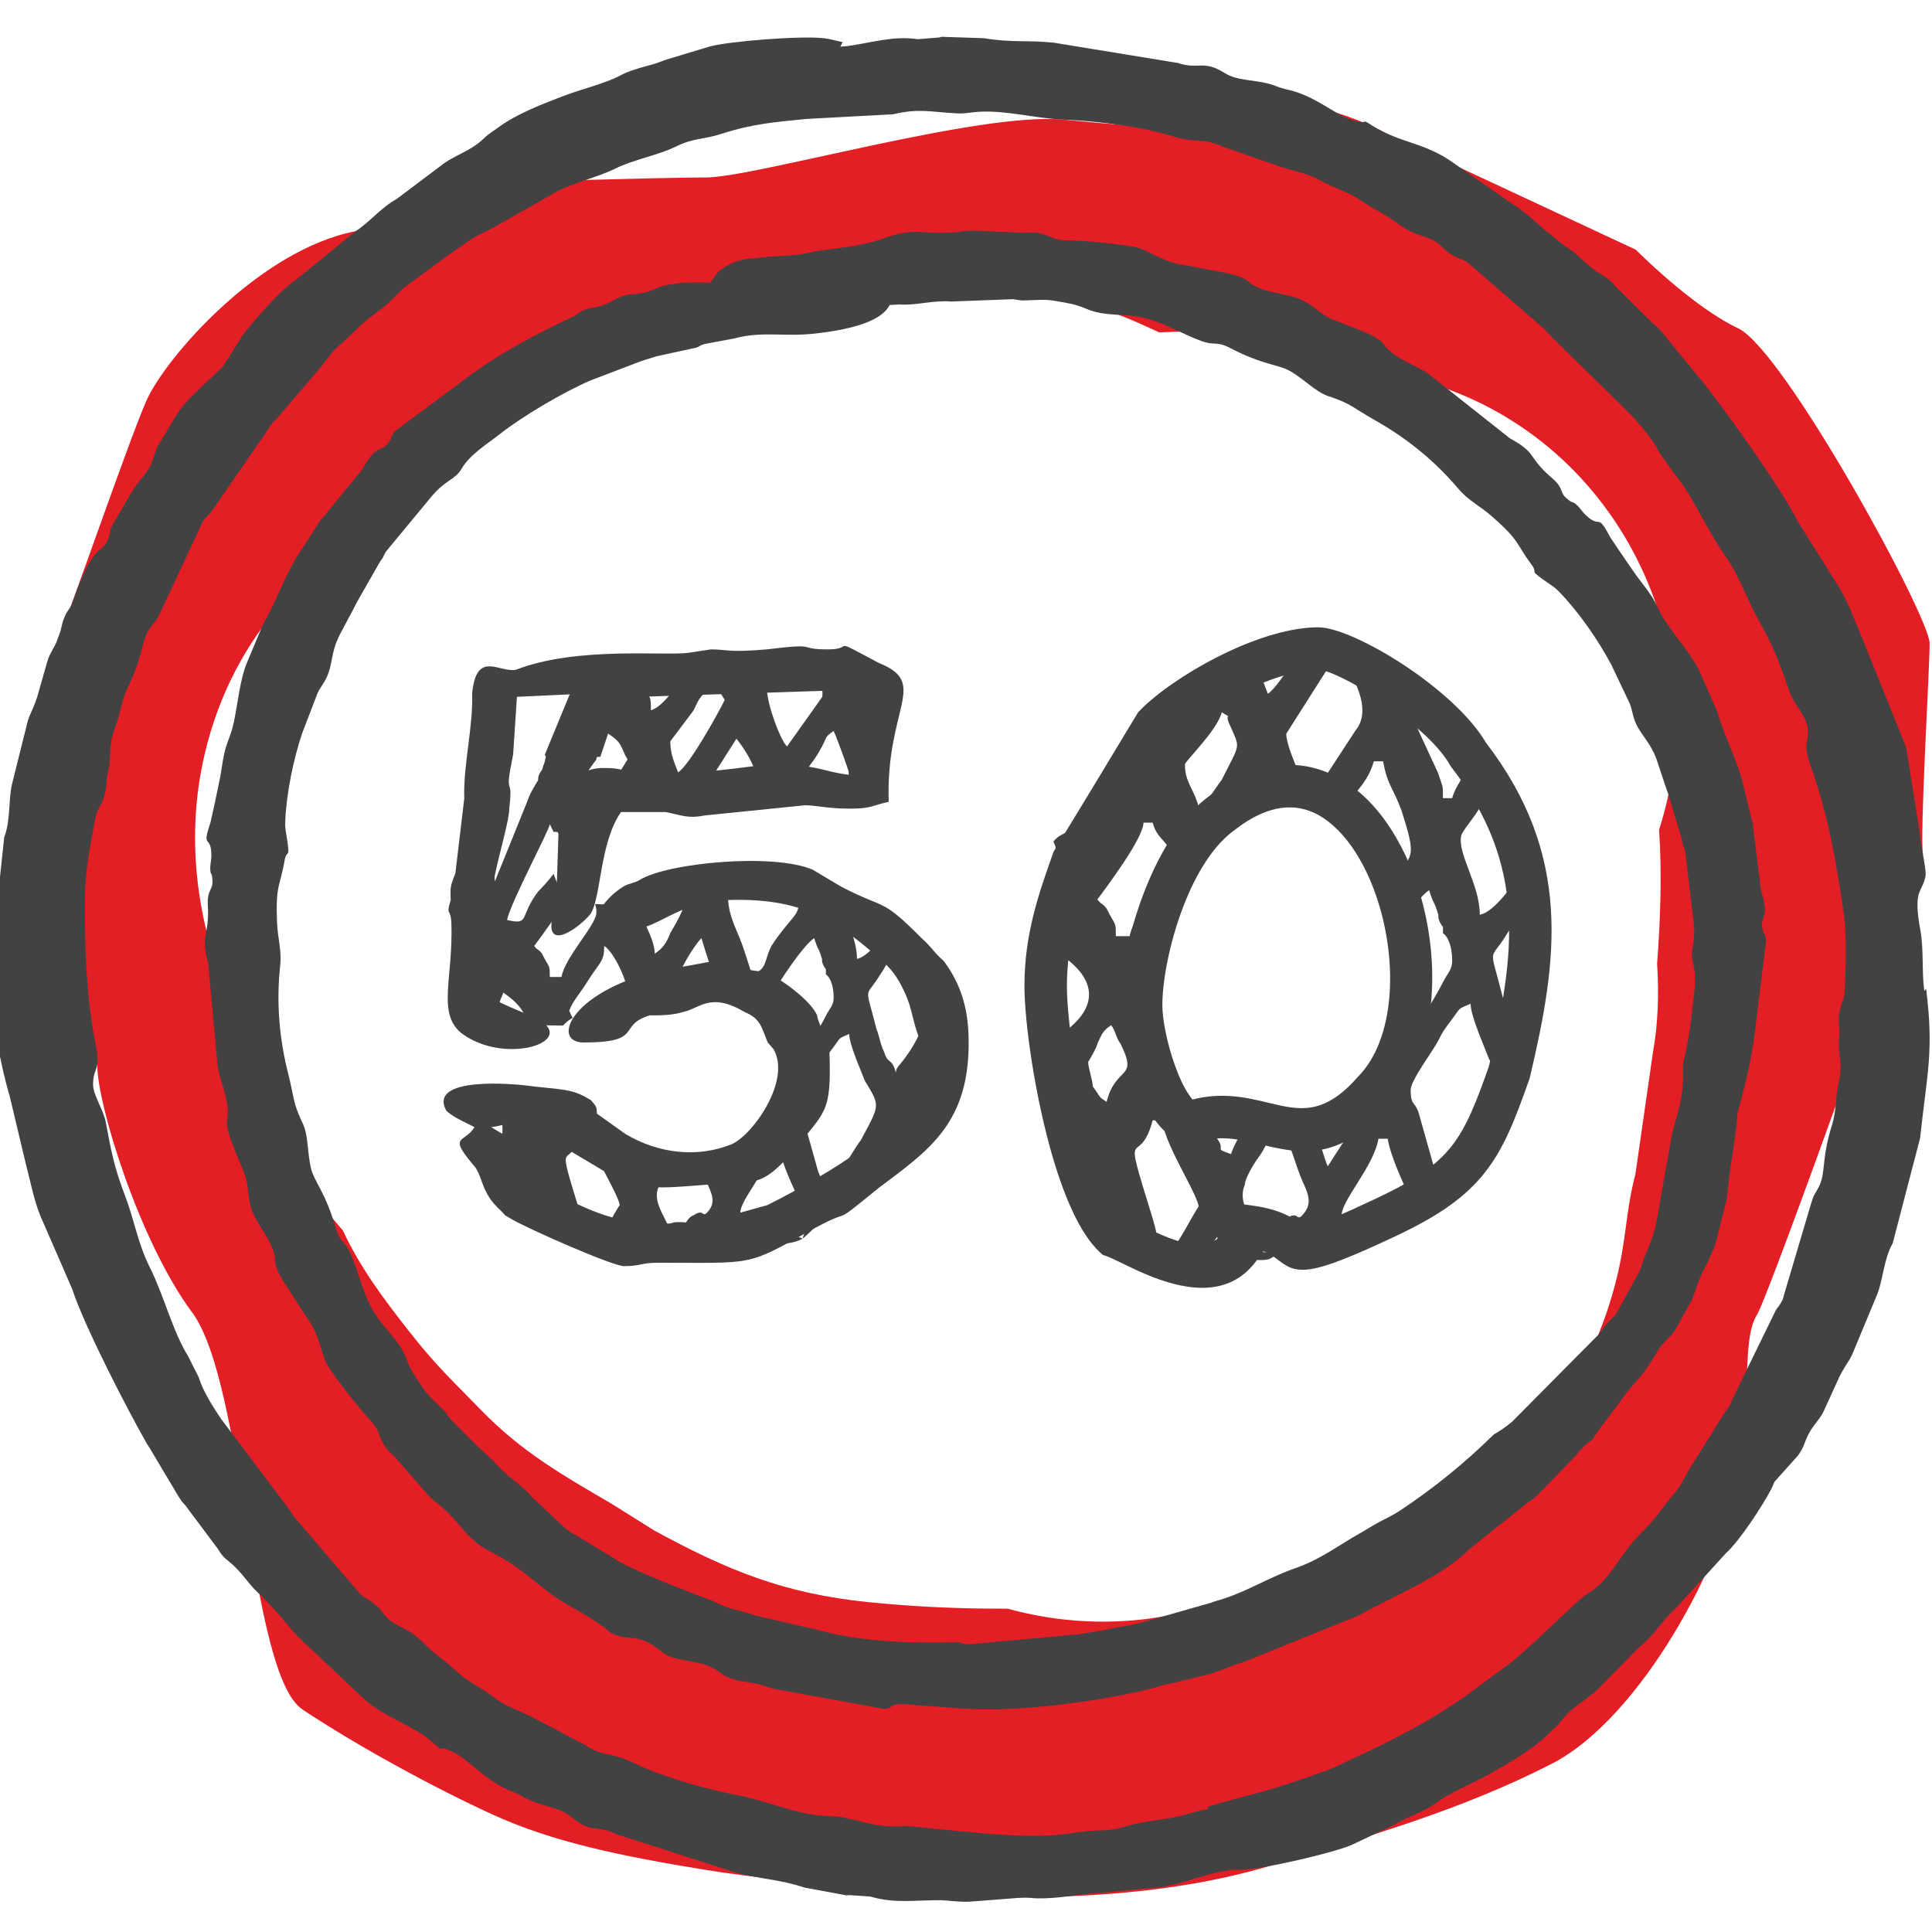 <?xml version="1.0" encoding="UTF-8"?>
<!DOCTYPE svg PUBLIC "-//W3C//DTD SVG 1.1//EN" "http://www.w3.org/Graphics/SVG/1.1/DTD/svg11.dtd">
<!-- Creator: CorelDRAW -->
<svg xmlns="http://www.w3.org/2000/svg" xml:space="preserve" width="50mm" height="50mm" version="1.1" style="shape-rendering:geometricPrecision; text-rendering:geometricPrecision; image-rendering:optimizeQuality; fill-rule:evenodd; clip-rule:evenodd"
viewBox="0 0 5000 5000"
 xmlns:xlink="http://www.w3.org/1999/xlink"
 xmlns:xodm="http://www.corel.com/coreldraw/odm/2003">
 <defs>
  <style type="text/css">
   <![CDATA[
    .fil0 {fill:#434242}
    .fil1 {fill:#E31E24}
    .fil2 {fill:#434242;fill-rule:nonzero}
   ]]>
  </style>
 </defs>
 <g id="Vrstva_x0020_1">
  <path class="fil0" d="M2455.7 2673.75c-13.71,-21.77 -23.93,-49.08 -29.04,-82.45l-14.77 -60.56c-5.83,79.23 -18.81,139.55 -73.31,212.14 -10.07,13.4 -20.13,20.1 -20.13,33.51 -10.05,-40.21 -20.12,-20.11 -30.19,-53.61 -10.06,-20.12 -10.06,-33.52 -20.13,-60.33 -30.19,-120.62 -30.19,-73.71 10.07,-140.75 20.13,-26.8 50.31,-100.52 70.44,-100.52l10.7 -2.37c-11.21,-14.95 -31.8,-27.64 -47.88,-36.79 -17.05,29.69 -61.69,94.15 -93.66,99.47 0,-53.56 -32.14,-107.14 -39.9,-147.01 -20.24,-1.6 -40.8,-1.84 -60.95,-4.32l-51.26 -7.95c8.24,47.87 -16.29,45.11 -69.26,125.79 -20.13,40.2 -10.07,60.3 -50.32,73.7 -20.13,-60.31 -20.13,-67 -40.26,-113.92 -22.13,-50.53 -25.39,-84.51 -18.51,-110.7 -29.85,1.62 -76.91,10.27 -116.51,16.91 5.96,17.38 0.57,39.52 -36.05,100.49 -10.06,26.81 -20.13,40.22 -40.25,53.61 0,-40.21 -40.25,-100.52 -50.32,-134.04l0 -0.19 -25.4 4.42c-24.77,1.26 -52.45,3.41 -78.96,1.32 2.32,5.76 3.73,12.57 3.73,21.27 0,33.5 -80.51,113.92 -90.58,167.53l-30.18 0c0,-33.5 0,-20.1 -20.13,-60.31 -10.06,-13.39 -10.06,-6.7 -20.13,-20.09 15.07,-20.08 63.99,-85.23 87.62,-130.78 -18.22,-13.35 -31.29,-34.25 -37.36,-55.87 -14.48,19.47 -30.7,36.41 -40.19,45.9 -50.3,67.02 -20.13,87.12 -80.51,73.72 10.06,-46.92 110.7,-234.58 110.7,-247.98l10.06 20.1 10.06 0c3.62,7.24 6.59,12.08 9.03,15.36 7.04,-10.26 15.39,-20.06 24.66,-29.31 -0.91,-35.27 12.26,-61.24 33.64,-78.4 -5.68,-1.03 -14,-1.47 -27.08,-1.47 20.14,-26.8 30.21,-53.61 50.34,-80.42l10.05 -13.41c0,-6.7 0,-6.7 10.06,-6.7l20.13 -60.3c40.25,26.79 30.2,33.5 50.31,67l-43.46 70.26c4.09,-0.29 8.23,-0.43 12.41,-0.43l239.98 -8.77 72.84 -114.67c0,0 46.6,55.16 54.38,108.62l117.31 -9.86c5.68,-11.68 15.15,-25.93 29.59,-45.15 40.25,-60.32 20.12,-53.61 50.31,-73.7 5.04,10.07 22.74,57.2 39.12,105.08 16.34,-2.9 49.26,-9.45 92.5,-7.51l-0.8 -3.75c-20.13,-40.22 -60.39,-174.26 -50.32,-207.78 3.36,-10.06 8.4,-19.74 14.46,-29.34 -50.44,2.16 -104.25,-12.48 -147.88,-37.59 14.76,37.56 28.43,78.55 22.73,93.74l-90.57 127.35c-20.13,-20.11 -60.38,-134.05 -50.32,-160.86l66.01 -92.81 -96.26 11.4c-4.78,7.09 -8.35,12.2 -10,14.4 -2.68,-3.57 -5.35,-7.62 -7.84,-12l-145.87 15.97c-22.63,40.82 -70.78,120.18 -107.94,130.08 0,-33.53 0,-33.53 -20.12,-53.64 12.38,-19.24 28.14,-45.23 45.21,-71.06 -49.24,4.15 -91.06,14.71 -105.6,14.71 -38.34,8.88 -72.24,7.83 -101.16,-0.23l-92.89 225.47 2.85 5.37c-10.06,40.22 0,0 -10.06,33.52 -10.06,13.4 -10.06,20.1 -10.06,26.8 -20.13,33.51 -20.13,33.51 -30.18,60.33l-172.9 426.68c9.06,57.65 19.15,98.19 20.6,152.26 12.58,-2.31 31.55,-3.72 53.69,-4.53 -1.29,-6.76 -2.04,-14.88 -2.04,-24.85 30.19,-13.41 10.07,0 30.19,-26.81 0,-13.4 10.06,-26.81 10.06,-33.51 37.54,25 60.79,53.8 62.14,84.39 36.88,0.35 71.28,1.05 93.02,1.1 6.71,-7.66 14.87,-14.38 24.8,-19.86 -3.37,-6.04 -6.42,-12.18 -8.88,-18.72 10.06,-26.8 30.2,-46.91 50.33,-80.42 30.18,-46.92 40.24,-46.92 40.24,-87.12 30.19,20.09 70.44,113.93 60.38,140.74 -1.27,3.39 -3.35,7.76 -6.03,12.81l132.84 -13.44 -6.05 -19.48c0,-40.23 50.32,-120.63 70.45,-140.75 14,46.62 28.62,92.31 46.14,137.73 36.02,0.36 68.73,4.99 79.95,9.73 18.19,7.67 32.41,18.52 43.52,31.49 1.45,-10.27 5.05,-20.71 11.53,-31.5 20.12,-33.5 80.49,-127.33 110.7,-147.45 10.06,33.51 10.06,20.12 20.12,53.61 0,6.71 0,13.41 10.06,26.81l0 13.4c10.07,6.7 20.13,26.83 20.13,60.34 0,20.1 -10.06,26.8 -20.13,46.91 -20.12,40.2 -70.46,120.63 -100.63,147.44 -2.23,-17.82 -7.42,-34.33 -13.72,-49.95 1.68,31.2 0.12,61.52 0.12,85.44 0,74.46 -41.86,145.53 -110.03,176.73l-27.32 42.45c-2.25,-4.48 -5.99,-15.29 -10.45,-29.45 -20.66,5.1 -42.23,7.61 -64.17,8.65 3.83,11.27 8.09,24.53 14.24,40.91 10.06,26.81 30.19,53.62 10.06,80.42 -20.12,26.82 -10.06,-6.7 -40.25,13.41 -20.13,6.71 -30.19,40.21 -40.26,73.71l-10.06 0c-10.06,-60.3 -60.38,-100.52 -40.25,-147.44 0,-14.41 21.43,-48.37 30.3,-60.46 -125.34,-0.54 -49.44,-4.14 -134.72,-21 -23.72,-4.69 -46.82,-14.16 -67.9,-27.1 20.05,55.98 63.31,121.99 71.7,155.48 -22.46,34.9 -39.35,73.49 -58.95,93.73l71.68 9.93 27.51 -36.64c3.4,15.84 10.24,29.39 18.2,42.97l180.55 14.19 32.69 -57.16c40.27,13.4 20.14,33.5 40.27,20.1 20.13,-46.9 0,-26.8 0,-67.02 0,-33.5 70.44,-107.23 80.51,-167.54l20.12 0c10.07,60.31 70.45,167.54 70.45,180.96 10.06,26.8 0,20.1 -10.08,53.6 -40.24,-13.39 -10.07,-13.39 -40.24,-20.1 -4,10.65 -9.59,22.37 -15.98,34.67 22.74,-2.52 43.36,-5.69 56.74,-14.71 17.79,-11.99 78.36,-81.48 127.96,-111.63 6.98,-4.25 13.29,-8.49 19.04,-12.72 32.4,-55.97 67.47,-115.5 73.89,-136.88 40.25,0 10.07,-6.7 40.25,20.11l0.14 0.15c10.99,-15.88 20.29,-36.72 26.42,-55.54 -1.71,0.37 -3.81,0.9 -6.44,1.78l-20.12 -40.23c10.06,-13.41 10.06,-26.81 20.12,-40.21 20.14,-40.21 0,-13.39 30.19,-26.8 -7.45,24.83 -9.37,27.58 -9.87,43.71 12.09,-51.02 37.73,-136.05 76.68,-173.16zm-937.55 532.36c-5.22,-20.92 -6.93,-34.84 -14.82,-61.11 -68.48,-221.49 -32.37,-107.41 -2.56,-205.49 -26.21,-22.92 -47.87,-51.87 -60.53,-84.4l-23.6 0.09c-5.19,8.62 -10.12,19.8 -13.95,35.11 -20.13,-13.4 -10.06,-6.7 -30.19,-33.51l-0.1 -2.48c-29.32,-0.79 -57.59,-1.55 -90.46,0.27 13.94,21.07 21.36,49.95 17.59,86.81l12.59 29.35c28.91,44.89 30.14,52.97 -22.73,135.81 10.31,7.68 21.75,13.34 32.37,13.88 25.56,1.3 48.4,15.97 65.42,26.59 4.49,-3.74 9.55,-6.75 15.51,-8.74 1.03,6.87 2.59,13.23 4.56,19.28 0.73,0.19 1.44,0.33 2.1,0.39 43.79,4.45 69.89,34.96 108.8,48.15zm548.7 -342.6c0,-20.11 50.34,-87.12 60.4,-107.23 10.06,-20.1 10.06,-20.1 30.19,-46.92 20.12,-26.8 10.06,-20.1 40.25,-33.5 0,26.8 30.18,93.83 40.25,120.64 40.26,67.01 40.26,60.3 -10.07,154.14 -30.18,40.22 -70.43,120.63 -90.56,140.74 -10.06,-40.21 -10.06,-33.51 -20.12,-60.32l-30.19 -107.22c-10.08,-40.23 -20.15,-20.12 -20.15,-60.33zm-271.69 -1025.39c10.07,-20.11 10.07,-26.82 30.19,-46.93 10.06,-20.11 10.06,-20.11 30.19,-26.81 10.07,40.21 0,13.4 20.11,46.92 -20.11,40.22 -90.56,167.55 -120.75,187.66 -10.06,-26.82 -20.12,-46.92 -20.12,-80.43l60.38 -80.41z"/>
  <path class="fil1" d="M920.51 598.27c-249.19,47.88 -493.15,328.01 -541.95,439.54 -48.8,111.53 -199.74,554.55 -227.59,613.17 -27.85,58.62 -24.91,752.72 -72.14,983.07 -47.23,230.35 172.75,18.67 172.75,121.42 0,102.75 109.17,457.47 245.47,640.76 136.3,183.29 148.12,935.86 285.79,1027.85 137.67,91.99 341.56,203.51 494.91,273.22 153.35,69.71 328.29,106.22 549.68,142.17 221.39,35.95 705.13,74.41 820.11,71.41 114.98,-3 376.6,-4.25 637.61,-81.62 261.01,-77.37 498.53,-145.9 730.27,-264.4 231.74,-118.5 447.22,-526.41 482.81,-740.68 35.59,-214.27 8.77,-357.39 48.79,-421.45 31.45,-50.33 432.38,-1171.85 429.56,-1191.17 -8.39,-57.51 17.29,-476.71 17.29,-546.41 0,-69.7 -377.01,-759.78 -495.64,-815.54 -118.63,-55.76 -265.01,-203.46 -265.01,-203.46l-646.78 -301.82c0,0 -217.57,-118.66 -350,-59.33 -132.43,59.33 -268.47,44.84 -485.25,24.52 -216.78,-20.32 -799.27,149.74 -923.76,149.74 -124.49,0 -577.57,13.95 -577.57,13.95l-329.35 125.06zm1342.39 167.23c-275.31,-63.6 -518.6,-5.5 -749.4,150.4l-207.36 152.54c-96.23,87.48 -159.05,128.56 -243.15,241.02 -4.84,6.48 -9.58,12.96 -14.22,19.45 -253.8,110.54 -460.5,334.38 -524.94,649.33 -41.53,202.99 -13.18,411.92 67.11,601.84 20.63,48.79 11.49,117.05 108.9,319.24 58.44,121.3 104.39,189.6 187.29,284.86 46.21,98.04 103.18,174.28 174.36,264.86 66.4,84.51 112.81,127.8 185.08,201.8 105.94,108.49 209.78,166.82 337.06,241.46l110.22 69.03c189.37,102.86 335.1,162.84 552.78,184.91 120.14,12.18 240.48,17.6 360.84,16.91 131.07,36.41 271.12,43.71 404.41,19.85l269.76 -11.68c314.95,-31.94 565.76,-217.2 703.8,-467.02 91.42,-108.82 158.19,-239.38 195.34,-383.77 30.17,-117.26 24.33,-175.71 51.69,-282.06l45.4 -315.2c12.72,-71.22 16.1,-149.82 10.69,-229.33 8.7,-113.86 12.77,-231.68 5.13,-346.74 162.53,-501.01 -139.76,-1096.75 -729.39,-1186.81 -5.94,-0.91 -11.88,-1.76 -17.81,-2.55 -171.89,-81 -327.03,-108.22 -546.6,-97.62 -70.48,-32.5 -138.38,-64.54 -248.02,-86.98 -157.65,-32.27 -330.18,-36.12 -488.97,-7.74z"/>
  <path class="fil0" d="M4828.29 2619.3c-2.19,4.65 -13.2,27.77 -15.22,32.53 -16.54,39.08 -19.85,83.48 -17.31,123.3 5.13,80.62 37.45,24.81 4.81,190.67 -10.51,53.38 -18.48,111.64 -42.38,162.14 -13.63,28.81 -9.9,45.32 -21.51,76.64 -2.98,8.02 -5.34,14.99 -8.41,24.32l-103.05 273.39 -380.41 528.83c-55.39,66.68 -122.95,117.37 -186.85,173.82 -92.52,81.68 -229.22,187.94 -340.13,242.09 -21.75,10.63 -30.02,7.95 -51.95,21.92l-177.39 93.34c-31.76,15.14 -64.78,21.2 -96.54,34.81l-148.15 57.03c-48.55,19.25 -117.6,23.57 -166.05,39.27 -49.29,15.98 -116.69,18.06 -163.97,33.18 -49.71,15.93 -70.6,6.55 -124.28,15.41 -81.89,13.55 -142.27,8.98 -219.98,5.13l-225.07 -21.52c-68.82,5.82 -95.2,-8.44 -161.69,-21.93 -24.71,-5.01 -34.04,-2.34 -59.15,-4.71 -70.4,-6.66 -142.15,-38.94 -211.35,-52.33 -76.14,-14.72 -169.15,-39.96 -241.5,-70.21l-55.33 -24.69c-43.1,-15.36 -59.93,-8.85 -100.65,-35.26l-130.85 -69.21c-39.74,-21.53 -70.56,-27.66 -105.45,-54.59 -36.28,-28.01 -65.65,-37.93 -98.96,-69.23 -8.46,-7.38 -17.01,-15.35 -25.87,-22.18 -75.83,-57.69 -57.01,-61.24 -122.27,-94 -43.94,-22.06 -34.1,-36.42 -67.69,-60.52 -23.1,-16.58 -21.68,-9.16 -40.41,-31.69l-162.63 -190.17c-5.46,-7.93 -10.44,-16.27 -16.18,-23.95l-172.29 -228.74c-21.31,-31.98 -47.33,-72.32 -57.69,-107.26l-28.05 -55.84c-38.9,-61.69 -62.49,-157.13 -99.17,-230.15 -30.88,-61.49 -38.67,-118.91 -63.77,-184.8 -28.43,-74.6 -36.05,-116.32 -50.11,-191.51 -5.65,-30.22 -32.76,-69.36 -32.58,-96.05 0.32,-46.94 20.85,-32.53 6.72,-103.25 -25.08,-125.48 -28.56,-254.21 -27.67,-383.15 0.45,-64.58 13,-128.22 24.1,-188.45 5.47,-29.73 6.94,-30.44 16.64,-48.94 12.76,-24.35 13.5,-40.16 16.12,-70.4l5.81 -28.71c5.38,-36.41 -2.64,-52.8 15.46,-100.49 14.86,-39.13 15.65,-68.74 33.44,-105.67 42.46,-88.18 33.01,-119.82 58.38,-154.39 16.89,-23.06 11.69,-10.81 25.86,-39.67l104.29 -223.04c6.68,-14.08 0.22,-5.01 12.4,-20.44 7.46,-9.45 6.76,-5.03 15.7,-17.11l140.32 -203.68c15.47,-23.67 8.25,-16.37 28.75,-36.79l98.22 -114.82c21.38,-22.96 36.84,-50.56 60.04,-71.06 63.77,-56.27 39.94,-43.75 109.3,-95.64 52.44,-39.23 91.13,-104.4 151.13,-127.6 30.68,-11.86 194.15,-137.6 249.27,-160.82l112.48 -59.8c16.31,-8.25 2.69,-1.75 22.6,-10.24l45.39 -20.24c64.33,-28.75 137.64,-52.75 206.32,-72.79 21.27,-6.21 35.73,-10.25 56.75,-17.15 52.97,-17.41 112.31,-24.37 163.37,-33.76 46.36,-8.53 140.12,-16.16 201.42,-25.38 -35.99,-47.53 -40.4,-111.7 -12.76,-164.2 -15.53,-2.94 -32.46,-8.24 -49.05,-10.06 -61.16,-6.73 -243.77,7.85 -294.42,21.36l-100.87 30.48c-22.1,5.87 -28.07,10.71 -49.29,16.41 -99.6,26.7 -56.24,23.37 -137.76,51.03 -34.22,11.62 -61.98,19.16 -92.39,30.75 -54.49,20.78 -120.83,46.51 -166.11,80.05 -15.5,11.47 -25.62,16.56 -37.41,28.17 -36.65,36.07 -76.94,42.94 -114.97,73.7l-112.3 84.47c-39.77,21.78 -67.59,57.99 -105.58,83.01l-153.73 125.01c-38.95,25.41 -111.6,107.17 -140.31,146.53l-47.31 75.54c-12.85,17.51 -98.71,86.11 -123.62,130.43l-36.64 61.63c-27.53,35.85 -11.7,54.15 -53.65,101.9 -9.01,11.01 -16.31,21.39 -23.87,33.48l-45.48 77.35c-18.4,31.69 -5.71,22.38 -17.52,47.93 -9.85,21.28 -18.14,19.85 -30.63,34.92 -39.62,47.87 -53.82,119.82 -79.4,174.37 -34.71,74.02 -35.38,116.17 -59.23,194.4 -10.08,33.07 -15.66,61.57 -23.59,99.08 -19.39,91.69 -40.86,-4.59 -42.18,186.81 -0.31,44.77 -14.66,105.27 -13.17,151.57 3.57,110.55 -17.23,96.05 -33.46,137.69 -6.74,17.28 1.06,81.73 -2.5,116.01l2 222.85 70.76 297.27c13.47,50.72 21.91,101.88 44.49,149.76l75.45 173.53c30.65,94.53 143.01,312.36 193.52,400.66 1.21,2.09 5.17,7.57 6.36,9.68l74.89 125.75c9.17,13.62 5.84,10.49 17.36,22.76l85.82 114.71c12.58,23.02 23.97,26.53 43.07,45.08 27.35,26.55 39.98,51.53 69.06,75.26l46.41 49.79c29.33,36.26 41.8,51.5 77.02,83.32l127.83 120.61c66.04,65.64 130.95,72.48 193.63,127.16 32.09,27.97 5.25,3.56 43.49,19.9 17.06,7.27 34.92,20.26 48.64,31.5 31.59,25.86 61.34,51.82 99.17,69.01 9.31,4.23 16.87,6.53 28.07,11.91 15.83,7.64 8.59,5.41 26.27,13.75 40,18.86 82.7,20.35 113.37,46.59 50.43,43.18 64.39,17.37 116.18,43.74l308.49 99.27c64.36,17.07 107.79,15.78 177.61,38.6l108.6 19.99c1.17,-0.07 3.53,-0.8 4.66,-0.95l56.37 3.87c61.11,18.75 117.51,8.83 182.86,9.49 13.74,0.14 44.48,5.07 74.23,3.73l137.64 -10.63c12.77,-0.22 25.98,1.8 35.93,2.03 59.43,1.41 116.78,-12.68 157.87,-13.22l158.03 -15.43c50.25,-5.39 103.03,-27.81 143.16,-36.64 38.12,-8.4 64.49,-11.21 102.51,-20.71 86.74,-21.65 188.29,-58.44 268.8,-92.4 111.84,-47.2 118.4,-74.54 157.65,-88.45 26.89,-9.54 42.6,-11.57 63.11,-30.86l79.77 -47.76c58.75,-25.01 30.96,-19.11 74.64,-48.39 26.11,-17.5 47.75,-29.88 74.13,-48.9 40.2,-28.99 106.66,-83.87 153.32,-84.59 -16.08,-35.09 -1.59,-19.18 25.36,-48.09l511.35 -570.53c18.67,-26.37 14.6,-32.8 29.89,-60.17 12.4,-22.16 27.09,-34.44 36.25,-53.83l41.04 -89.94c8.82,-16.41 4.68,-9.93 14.69,-26.24 10.58,-17.25 11.09,-16.03 18.18,-30.96 4.82,-10.1 6.86,-17.28 12.1,-28.83l52.84 -127.21c15.13,-37.76 17.37,-93.31 40.16,-132.2l70.85 -272.15c18.02,-169.02 36.11,-222.42 15.57,-386.58 -35.63,46.88 -98.21,72.03 -156.45,60.47z"/>
  <path class="fil0" d="M3866.11 3712.18c-74.81,73.83 -157.16,140.34 -242.58,196.99 -24.74,16.4 -45.93,24.22 -69.77,38.71l-31.77 18.82c-58.07,32.28 -102.87,68.5 -169.01,91.43 -63.13,21.85 -119.89,57 -182.66,78.17 -14.42,4.9 -23.22,6.31 -38.6,12.25l-163.91 46.79c-12.03,2.78 -28.52,7.98 -40.55,10.34 -18.55,3.61 -30.75,4.67 -43.5,7.49 -32.62,7.12 -58.33,10.8 -92.78,16.45l-281.02 25.56c-30.78,-0.3 -11.95,-5.17 -36.19,-4.77 -121.82,1.77 -238.82,0.36 -360.38,-32.9l-158.67 -36.48c-38.63,-13.97 -67.22,-15.79 -101.14,-33.54l-19.18 -8.32c-51.28,-18.63 -207.74,-79.2 -244.34,-105.7l-98.79 -59.74c-22.32,-12.3 -12.34,-6.53 -31.45,-21.43l-82.07 -77.02c-28.73,-34.59 -69.23,-55.52 -97.79,-91.58l-51.05 -47.42 -64.15 -64.69c-12.66,-17.82 -7.99,-13.6 -23.84,-29.29 -21.83,-21.62 -32.72,-29.41 -50.28,-55.92 -16.67,-25.18 -27.51,-39.66 -38.2,-68.32 -19.38,-52.04 -57.98,-76.39 -86.82,-125.96 -27.02,-46.43 -37.72,-100.88 -58.37,-147.52 -16.19,-36.55 -26.73,-26.31 -38.74,-67.82 -26.26,-90.73 -55.04,-119.03 -62.98,-150.52 -10.64,-42.05 -6.86,-84.69 -21.1,-116.77l-4.85 -10.36c-22.27,-48.75 -18.41,-59.83 -33.5,-119.37 -23.12,-91.23 -31.29,-184 -21.05,-279.42 4.55,-41.86 -6.16,-68.19 -8.05,-113.67 -4.11,-98.78 7.8,-90.35 19.92,-161.66 2.85,-16.93 9.74,-13.94 9.41,-22.4 -1.35,-32.2 -9.12,-50.16 -8.16,-75.1 2.78,-73.34 20.7,-160.83 43.95,-230.07l39.59 -103.3c5.42,-11.5 10.08,-17.29 16.05,-26.97 27.19,-43.86 14,-75.91 45.88,-132.62l32.29 -60.79c6.06,-11.63 3.87,-8.87 9.79,-18.84l57.3 -100.34c13.75,-18.85 5.43,-9.44 15.88,-27.13l117.14 -141.56c36.37,-44.12 61.45,-43.56 78.52,-72.72 21.83,-37.2 65.75,-63.57 98.16,-89.11 59.41,-46.83 165.13,-109.19 236.19,-139.73l131.29 -50.1c10.94,-3.64 29.83,-9.49 38.04,-11.95l91.99 -20.02c24.43,-3.93 13.86,-7.03 35.99,-12.54l73.79 -13.76c72.47,-19.59 128.27,-3.86 207.18,-12.47 381.2,-41.63 100.19,-217.51 99.52,-217.31 -9.79,2.94 -0.53,3.25 -15.04,2.79l-38.55 4.52c-38.95,-0.38 -16.46,-9.85 -51.73,-0.57 -38.41,10.12 -103.12,8.82 -141.68,14.98 -4.84,0.74 -9.52,0.55 -14.31,0.96 -33.82,2.72 -64.95,14.53 -89.01,37.49l-17.94 25.12c-34.09,-0.35 -60.32,-1.74 -92.12,2.94 -46.47,6.87 -34.61,8.33 -67.68,19.69 -29.69,10.22 -49.04,4.76 -68.39,12.27 -21.38,8.27 -35.87,20.69 -59.52,26.67 -19.9,5 -24.36,2.72 -40.78,10.14 -17.31,7.79 -9.86,8.08 -27.04,16.28 -100.22,47.81 -190.12,93.96 -279.32,161.71l-182.26 135.23c-12.61,18.25 -4.72,13.82 -15.08,27.93 -17.43,23.74 -27.18,10.88 -48.24,38.29 -16.38,21.29 -15.61,29.24 -35.6,50.51l-87.15 106.86c-2.25,2.45 -4.87,4.88 -6.87,7.55 -5.62,7.35 -1.52,0.18 -8.22,13.28l-50.73 78.36c-35,56.48 -55.21,119.15 -88.59,176.25l-40.13 95.7c-22.23,50.13 -25.24,121.31 -39.59,174.1 -6.78,24.94 -14.35,36.32 -20.73,64.91 -5.88,26.53 -7.58,49.06 -14.18,78.9l-12.32 58.42c-2.84,11.89 -5.79,25.28 -6.7,29.9 -2.78,14.25 -2.12,9.01 -7.63,27.24 -14.16,46.57 5.57,20.65 7.35,63.41 0.75,18.14 -3.01,28.37 -2.87,37.84 0.41,24.18 4.64,5.27 5.93,35.93 0.65,15.59 -8.76,21.74 -11.26,38.68 -2.3,15.99 -0.2,26.32 -0.25,42.22 -0.23,64.53 -19.37,57.69 0.24,129.93l23.31 253.61c1.74,35.57 16.73,62.89 23.7,99.38 15.78,82.77 -27.05,18.75 44.21,184.73 14.93,34.81 8.53,50.05 17.89,88.65 10.17,41.98 46.48,78.15 58.96,117.19 8.59,26.86 2.61,23.92 7.23,40.45 2.86,10.35 14.74,32.02 19.25,39.37l59.7 92.46c29.24,38.72 32.65,69.2 48.18,111.91 8.83,24.25 71.98,102.1 89.19,123.51l35.31 40.53c16.92,22.55 10.15,17.29 20.6,40.32 9.94,21.82 16.14,27.39 32.86,43.08l74.45 84.86c22.19,28.84 36.84,33.94 62.3,58.92 52.5,51.39 52.9,73.88 124.42,110.29 56.98,28.99 90.26,61.03 141.52,100.39 43.56,33.46 95.96,54.2 143.24,90.9 15.92,12.37 14.27,14.87 38.97,21.4 21.02,5.59 31.54,2.71 51.85,8.11 37.65,10.02 53.03,34.56 76.84,43.95 41.07,16.17 86.54,10.26 126.54,38.89l8.68 6.49c27.93,18.7 56,18.5 87.55,25.14 23.11,4.87 25.5,7.23 46.65,13.57l285.63 51.86c23,0.23 15.32,-14.04 49.31,-12.17l166.14 12.12c131.33,8.88 358.37,-21.2 482.54,-54.08 21.57,-5.71 17.4,-7.02 46.39,-11.76l93.35 -23.01c32.9,-8.41 58.13,-22.71 92.12,-31.83l298.9 -120.96c95.74,-54.37 210.06,-95.81 288.76,-173.83l148.58 -118.26c18.33,-12.61 16.47,-10.63 31.57,-26.12l92.18 -94.9c3.2,-4.09 9.56,-12.49 12.92,-15.79 45.07,-44.1 16.2,-5.04 45.07,-48.46l55.6 -73.7c34.02,-51.85 53.55,-54.97 97.81,-131.92 16.38,-28.45 39.07,-37.87 53.59,-68.51l27.81 -50.94c2.49,-3.67 3.61,-4.72 5.51,-8.85 13.54,-29.47 18.1,-57.74 42.39,-100.59l19.91 -44.5c9.43,-38.4 14.8,-58.83 24.3,-96.83 6.99,-27.9 6.52,-23.64 9.6,-54.48 8.7,-87.76 29.89,-161.35 25.57,-265.5 -3.93,-94.28 -8.82,-211.14 -25.72,-300.79 -8.8,-40.52 -35.81,-79.91 -70.92,-102.11 5.85,31.84 10.61,63.19 15.66,85.4 21.74,95.44 16.81,68.48 16.81,170.05l-72.49 410.74c-26.26,71.76 -9.38,81.81 -55.88,144 -15,20.06 -31.22,35.53 -48.03,46.96 -0.8,1.93 -1.84,4.11 -2.51,6.04 -19.33,114.7 -78.52,122.97 -114.46,182.72l-227.59 229.41c-16.1,13.3 -31.51,23.69 -46.41,32.08z"/>
  <path class="fil0" d="M169.07 2747.95c1.47,-4.92 8.92,-29.42 10.21,-34.43 10.55,-41.1 7.22,-85.5 -1.22,-124.5 -17.06,-78.96 -40.72,-18.97 -33.11,-187.84 2.46,-54.35 1.68,-113.14 17.8,-166.64 9.19,-30.51 3.05,-46.28 9.87,-78.98 1.76,-8.38 3.06,-15.62 4.7,-25.3l61.25 -285.68 297.54 -579.52c44.86,-74.17 104.13,-134.35 158.92,-199.67 79.35,-94.53 198.73,-219.94 300.35,-289.98 19.93,-13.75 28.5,-12.33 48.11,-29.4l161.54 -118.68c29.16,-19.7 60.91,-30.6 90.29,-48.78l138.02 -78.43c45.15,-26.26 112.79,-40.8 158.37,-63.53 46.36,-23.13 112.7,-35.21 157.21,-57.19 46.79,-23.15 68.84,-16.98 120.6,-33.72 78.97,-25.58 139.36,-30.04 216.78,-37.79l225.76 -12.19c67.19,-15.99 95.4,-5.81 163.16,-2.36 25.18,1.28 34.01,-2.75 59.19,-4.14 70.61,-3.88 146.36,17.37 216.78,20.32 77.48,3.24 173.21,14.36 249.26,33.52l58.38 16.19c44.91,8.78 60.58,-0.16 104.78,19.9l139.68 48.98c42.5,15.38 73.89,16.86 112.4,38.3 40.04,22.3 70.56,27.74 108.16,53.74 9.46,6.04 19.1,12.65 28.88,18.09 83.56,45.77 65.48,52.08 134.89,74.77 46.73,15.28 39.13,30.95 75.93,49.78 25.31,12.96 22.8,5.84 44.68,25.33l189.1 163.87c6.58,7.03 12.74,14.54 19.56,21.28l204.39 200.57c25.83,28.46 57.56,64.48 73,97.49l36.04 51.05c47.64,55.22 85.16,146.09 132.29,212.84 39.68,56.22 55.93,111.84 90.55,173.27 39.2,69.54 52.94,109.66 78.03,181.92 10.08,29.05 42.71,63.72 46.5,90.14 6.66,46.47 -15.78,35.27 8.71,103.1 43.46,120.36 66.05,247.14 84.34,374.78 9.16,63.93 6.21,128.72 4.19,189.94 -0.99,30.21 -2.33,31.13 -9.17,50.87 -9,25.97 -7.38,41.72 -5.48,72.01l-1.47 29.26c0.09,36.8 10.46,51.82 -0.35,101.67 -8.87,40.9 -5.25,70.3 -17.35,109.46 -28.88,93.52 -14.83,123.4 -34.77,161.36 -13.28,25.32 -9.95,12.43 -19.68,43.07l-69.96 236.07c-4.51,14.92 0.53,4.99 -9.22,22.06 -5.97,10.45 -5.94,5.98 -12.98,19.25l-108.47 222.29c-11.78,25.7 -5.73,17.41 -22.96,40.65l-80.05 128.15c-17.73,25.89 -28.92,55.48 -48.81,79.2 -54.69,65.13 -32.99,49.2 -93.86,110.83 -46.02,46.59 -74.59,116.79 -130.47,148.66 -28.58,16.29 -171.53,164.94 -222.59,196.1l-102.33 75.86c-14.91,10.58 -2.4,2.13 -20.83,13.49l-41.88 26.76c-59.33,38 -128.26,72.63 -193.2,102.66 -20.11,9.31 -33.8,15.45 -53.57,25.4 -49.79,25.1 -107.43,40.8 -156.53,57.68 -44.57,15.33 -136.16,36.82 -195.4,55.05 42.65,41.65 56.56,104.45 37.03,160.48 15.8,0.6 33.33,3.32 50,2.65 61.48,-2.44 239.89,-44.01 287.97,-64.9l95.22 -45.14c20.98,-9.09 26.16,-14.77 46.3,-23.56 94.52,-41.21 52.14,-31.47 128.64,-70.95 32.11,-16.58 58.44,-28.16 86.79,-44.15 50.79,-28.65 112.57,-63.96 152.36,-103.86 13.62,-13.65 22.87,-20.18 32.8,-33.42 30.88,-41.12 69.7,-53.9 102.73,-89.98l98.49 -100.23c36.09,-27.45 58.22,-67.39 92.07,-97.79l133.43 -146.48c34.73,-30.92 94.42,-122.57 116.96,-165.76l35.55 -81.74c10.1,-19.22 84.8,-99.83 102.85,-147.36l27.06 -66.4c21.9,-39.54 3.52,-55.28 37.9,-108.74 7.28,-12.23 12.95,-23.58 18.63,-36.66l33.47 -83.25c13.48,-34.07 2.32,-22.98 10.2,-50 6.57,-22.51 14.98,-22.33 25.09,-39.09 32.06,-53.23 35.41,-126.49 52.59,-184.24 23.32,-78.36 17.71,-120.14 29.66,-201.05 5.05,-34.2 6.33,-63.21 8.6,-101.48 5.54,-93.56 41.08,-1.54 13.93,-191.01 -6.35,-44.32 -1.16,-106.28 -9.52,-151.84 -19.97,-108.79 2.76,-97.54 12.61,-141.14 4.1,-18.09 -13.2,-80.66 -14.78,-115.09l-35.12 -220.07 -114.18 -283.44c-20.86,-48.16 -36.81,-97.49 -66.26,-141.48l-100.42 -160.38c-44.37,-88.92 -187.87,-287.62 -250.95,-367.43 -1.51,-1.89 -6.24,-6.72 -7.73,-8.63l-92.76 -113.21c-11.09,-12.11 -7.33,-9.51 -20.55,-19.93l-101.92 -100.67c-15.86,-20.89 -27.65,-22.67 -49.3,-38.17 -30.99,-22.19 -47.19,-45.01 -79.48,-64.16l-53.3 -42.33c-34.39,-31.5 -48.99,-44.71 -88.55,-70.94l-144.35 -100.26c-75.06,-55.09 -140.27,-52.2 -210.38,-96.95 -35.9,-22.89 -5.73,-2.74 -45.97,-13.21 -17.95,-4.65 -37.54,-14.84 -52.78,-23.92 -35.09,-20.87 -68.37,-42.12 -108.33,-53.49 -9.84,-2.8 -17.66,-3.95 -29.53,-7.61 -16.79,-5.2 -9.3,-4.07 -28.02,-9.69 -42.36,-12.7 -84.81,-7.82 -119.04,-29.21 -56.29,-35.2 -66.26,-7.6 -121.4,-25.98l-319.82 -52.29c-66.18,-7.31 -108.94,0.43 -181.37,-11.76l-110.37 -3.61c-1.14,0.24 -3.37,1.31 -4.47,1.63l-56.31 4.56c-63.22,-9.46 -117.52,8.74 -182.24,17.8 -13.61,1.91 -44.74,1.6 -73.96,7.35l-134.53 30.98c-12.6,2.12 -25.96,2.09 -35.83,3.34 -25.9,3.27 -50.96,9.44 -74.36,15.88 -29.86,8.24 -57.04,16.95 -79.79,20.67l-153.98 38.76c-48.89,12.8 -97.75,42.82 -136.12,57.52 -36.45,13.98 -62.1,20.68 -98.29,35.72 -82.55,34.31 -177.5,85.8 -252.07,131.35 -103.58,63.31 -106,91.32 -142.74,110.91 -25.18,13.43 -40.41,17.78 -57.82,39.9l-71.78 59.1c-54.38,33.46 -27.78,23.5 -66.62,58.95 -23.21,21.18 -42.77,36.65 -66.03,59.38 -35.44,34.64 -93,98.8 -139.04,106.45 21.12,32.31 4.43,18.73 -17.92,51.32l-420.82 640.23c-14.54,28.86 -9.56,34.61 -20.61,63.95 -8.97,23.76 -21.67,38.08 -27.85,58.62l-27.2 95.04c-6.29,17.54 -3.15,10.52 -10.63,28.14 -7.9,18.63 -8.58,17.5 -13.37,33.32 -3.27,10.7 -4.22,18.1 -7.68,30.3l-33.34 133.66c-9.34,39.59 -3.3,94.85 -20.05,136.7l-29.59 279.66c7.32,169.82 -2.63,225.32 42.09,384.6 28.26,-51.66 86.41,-85.84 145.72,-83.07z"/>
  <path class="fil0" d="M1998.24 856.14c29.22,-11.92 54.33,-20.98 68.51,-23.6l111.4 -30.31c24.3,-7.67 13.24,-4.43 37.21,-7.98l112.38 -6.28c44.8,3.05 87.81,-11.67 133.76,-7.62l160.63 -6.05c21.63,3.13 15.36,3.6 37.65,2.95 30.71,-0.89 43.86,-3.4 75.17,2.17 29.73,5.31 47.69,7.45 75.81,19.48 51.05,21.87 95.3,10.73 151.08,24.05 52.26,12.47 99.06,42.28 147.07,59.51 37.62,13.49 37.48,-1.2 75.82,18.74 83.8,43.58 124.14,42.27 152.41,58.25 37.78,21.3 66.05,53.45 99.09,65.28l10.85 3.63c50.65,17.51 56.01,27.95 109.53,58.1 81.99,46.2 154.79,104.29 216.8,177.53 27.16,32.17 53.61,42.58 87.84,72.59 74.35,65.17 60.03,67.97 103.29,125.94 10.29,13.74 3.37,16.67 9.73,22.27 24.24,21.23 42.6,28 59.99,45.9 51.18,52.6 102.15,125.93 136.24,190.53l47.47 99.93c4.58,11.85 5.56,19.22 8.45,30.22 12.99,49.94 45.3,62.5 64.36,124.71l21.73 65.31c4.24,12.41 3.75,8.92 6.88,20.08l33.11 110.71c4.16,22.95 3.09,10.44 8.69,30.21l21.67 182.46c6.85,56.76 -10.86,74.53 -1.53,107.01 11.87,41.47 0.67,91.45 -3.2,132.53 -3.42,36.31 -11.65,82.88 -22.27,129.53 0.15,7.29 0.21,14.65 0.21,22.01 0,93.58 -25.63,120.38 -34.77,192.23l-27.91 156.72c-13.93,91.15 -26.61,90.86 -49.41,163.35l-85.57 156.38 -75.55 100.22c-27.66,38.95 -52.69,62.66 -74.15,78.33l-1.68 3.03c43.23,0.93 86.4,-10.22 86.52,-10.45 4.62,-9.12 -1.99,-2.63 8.35,-12.82l23.32 -31.02c27.15,-27.94 18.49,-5.12 36.1,-37.06 19.18,-34.78 64.76,-80.73 86.9,-112.9 2.85,-4.02 6.15,-7.26 9.18,-11.02 21.36,-26.36 34.29,-57.04 34.26,-90.3l-5.81 -30.32c23.77,-24.43 42.88,-42.46 61.43,-68.71 27.08,-38.39 17.84,-30.81 32.43,-62.58 13.09,-28.55 30.39,-38.79 38.3,-57.98 8.76,-21.18 9.77,-40.24 21.75,-61.49 10.11,-17.85 14.84,-19.51 20.8,-36.51 6.3,-17.91 0.95,-12.72 6.86,-30.81 34.53,-105.53 63.14,-202.45 75.63,-313.77l27.84 -225.23c-4.51,-21.72 -6.75,-12.95 -9.82,-30.19 -5.16,-28.99 10.88,-27.18 5.56,-61.34 -4.11,-26.54 -10.4,-31.47 -12,-60.61l-17.24 -136.81c-0.22,-3.3 -0.17,-6.92 -0.73,-10.18 -1.44,-9.14 0.92,-1.23 -3.94,-15.12l-21.73 -90.78c-16.74,-64.3 -48.17,-122.17 -66.48,-185.72l-41.6 -95.07c-20.95,-50.68 -70.4,-101.97 -98.72,-148.77 -13.38,-22.12 -16.39,-35.45 -32.69,-59.79 -15.15,-22.56 -30.29,-39.33 -47.34,-64.69l-33.79 -49.23c-6.65,-10.25 -14.31,-21.63 -17.02,-25.47 -8.4,-11.85 -5.06,-7.75 -14.46,-24.32 -23.94,-42.38 -18.79,-10.21 -50.97,-38.42 -13.65,-11.97 -18.47,-21.75 -25.42,-28.18 -17.79,-16.39 -7.01,-0.28 -30.1,-20.5 -11.73,-10.28 -9.69,-21.34 -20.23,-34.83 -9.99,-12.7 -18.92,-18.31 -30.4,-29.31 -46.55,-44.69 -28.4,-53.82 -94.22,-89.46l-199.68 -158.09c-26.95,-23.27 -57.07,-31.27 -88.29,-51.4 -70.81,-45.67 5.08,-32.51 -164.24,-95.43 -35.5,-13.21 -42.11,-28.35 -76.51,-48.21 -37.41,-21.6 -88.64,-20.26 -125.52,-38.16 -25.37,-12.31 -19.11,-14.61 -34.27,-22.67 -9.46,-5.07 -33.35,-11.42 -41.78,-13.23l-108.12 -20.56c-48.2,-5.55 -72.62,-24.1 -114.25,-42.33 -23.65,-10.33 -123.57,-18.32 -150.94,-20.63l-53.71 -2.4c-27.99,-3.31 -19.51,-4.58 -43.4,-12.91 -22.86,-7.92 -30.83,-7.1 -53.85,-5.93l-112.8 -4.64c-36.18,-3.83 -49.98,3.25 -85.63,4.45 -73.42,2.56 -89.98,-12.67 -165.67,13.99 -60.3,21.25 -106.45,23.24 -170.31,33.19 -35.05,5.46 -68.82,17.25 -104.28,27.32 5.05,53.63 -7.52,106.09 -7.77,125.43l-8.29 53.92z"/>
  <g id="_2372696841584">
   <path class="fil0" d="M1557 2347.15c105.24,131.55 144.22,-8.77 317.34,-17.54 202.02,-8.77 290.62,52.62 409.49,157.86 29.71,26.31 44.98,52.62 60.52,87.71 15.54,35.08 16.36,61.39 32.17,105.24 0.82,26.31 1.09,35.08 1.64,52.62l-53.17 149.09 -70.06 70.16c-56.16,52.63 -198.2,131.56 -269.36,166.64l-157.58 43.85c-57.52,8.77 -28.89,0 -72.24,0 -28.9,0 0.27,8.77 -72.25,0 -28.9,0 -57.8,0 -86.97,-8.77 -72.79,-17.54 -204.74,-78.93 -235.55,-140.32 -0.81,-26.31 -1.09,-35.08 -30.8,-61.4l-58.89 -35.08c57.52,-8.77 42.8,-17.54 115.05,-17.54 28.9,0 14.72,8.77 44.44,35.08 14.99,17.54 15.26,26.32 29.99,35.09 44.16,26.31 73.6,43.85 103.05,61.39 88.33,52.62 145.85,43.85 261.18,35.08 129.77,-8.77 144.76,8.77 228.46,-87.7 83.42,-105.25 98.14,-96.48 93.24,-254.34 -0.82,-26.31 -31.36,-78.93 -31.9,-96.47 -15.54,-35.08 -74.7,-78.94 -104.15,-96.48l-29.17 -8.77c0,0 -14.45,0 -14.72,-8.77 -14.45,0 -101.69,-17.54 -116.41,-26.31 -14.45,0 -86.15,17.54 -115.05,17.54 -258.45,52.63 -311.88,192.95 -225.19,192.95 158.94,0 85.33,-43.85 171.21,-70.16 28.9,0 57.8,0 86.42,-8.77 43.08,-8.77 70.61,-52.62 158.95,0 43.89,17.54 44.71,43.85 60.25,78.93l14.99 17.54c45.8,78.93 -50.98,219.25 -107.96,245.56 -85.61,35.09 -187.02,26.32 -275.35,-26.31l-73.89 -52.62c-0.54,-17.54 -0.54,-17.54 -15.54,-35.08 -44.16,-26.31 -58.61,-26.31 -145.58,-35.08 -58.07,-8.77 -275.35,-26.31 -229.28,61.39 15,17.54 58.89,35.08 73.61,43.85 -27.53,43.86 -71.7,17.54 3.27,105.25 15.27,26.31 15.82,43.85 31.08,70.16 15.27,26.31 29.99,35.08 44.99,52.62l14.72 8.77c44.16,26.31 263.9,122.78 292.8,122.78 43.35,0 43.07,-8.77 86.42,-8.77l14.45 0c231.19,0 217.01,8.77 373.23,-78.93 142.04,-78.93 43.35,0 184.29,-114.01 127.05,-96.47 240.46,-166.64 233.37,-394.66 -2.18,-70.16 -18.53,-131.56 -63.79,-192.95 -29.72,-26.31 -29.99,-35.08 -59.71,-61.39 -104.41,-105.24 -88.87,-70.16 -206.38,-131.55l-73.6 -43.85c-102.51,-43.85 -376.23,-17.54 -447.11,26.31 -14.18,8.77 -28.63,8.77 -42.81,17.54 -28.35,17.54 -42.25,35.08 -56.16,52.62z"/>
   <path class="fil0" d="M1839.72 1680.61l-57.53 8.77c-57.52,8.77 -289.53,-17.54 -446.56,43.86 -43.08,8.77 -102.78,-52.63 -113.69,61.39 2.73,87.7 -23.17,184.17 -20.44,271.87l-22.9 192.95c-13.36,35.08 -13.36,35.08 -12.27,70.16 -13.09,43.85 0.54,17.54 1.91,61.39 4.36,140.32 -36.26,228.03 23.17,280.65 88.88,70.16 232.55,43.85 231.19,0 -1.09,-35.08 -88.33,-52.62 -147.22,-87.7l35.44 -254.34c-0.54,-17.54 -14.45,0 -30.53,-52.62l-0.28 -8.77c12.54,-61.39 38.72,-149.09 37.9,-175.41 11.45,-96.47 -15,-17.54 10.09,-140.32l9.81 -149.09 187.57 -8.77c57.8,0 -14.18,8.77 43.62,8.77 43.35,0 14.18,-8.77 57.52,-8.77 43.35,0 -14.17,8.77 29.17,8.77l534.08 -17.54 3.82 122.78c-12.82,52.62 1.36,43.85 3,96.47 -72.52,-8.77 -73.07,-26.31 -203.11,-26.31 -43.35,0 -201.2,35.08 -375.14,17.54 -14.72,-8.77 -43.62,-8.77 -58.07,-8.77 -72.24,0 -99.23,61.39 -112.59,96.47l-7.36 228.03c-13.91,17.54 -12.54,61.39 -12.27,70.16 -12,78.93 72.79,17.54 100.6,-17.54 27.54,-43.85 23.17,-184.17 78.52,-263.11l115.59 0c43.62,8.77 58.34,17.54 101.42,8.77l259.27 -26.31c28.9,0 58.07,8.77 115.86,8.77 57.8,0 57.53,-8.77 100.6,-17.54 -7.63,-245.56 106.05,-306.95 -25.62,-359.57 -132.23,-70.17 -58.89,-35.09 -131.14,-35.09 -86.69,0 -14.99,-17.54 -158.94,0 -100.87,8.77 -101.14,0 -144.49,0z"/>
  </g>
  <path class="fil2" d="M2746.18 2551.15c0,83.22 22.77,246.91 61.73,390.14 26.66,97.94 59.99,184.51 96.93,224.02 11.85,4.86 25.49,11.49 40.86,18.95 24.63,11.96 54.23,26.35 84.44,37.03 64.42,22.79 136.48,28.4 167.74,-59.98l10.88 -30.79 32.19 4.56c71.5,10.1 99.29,31.32 119.99,47.13 18.21,13.91 24.7,18.86 210.39,-68.62 99.77,-47 157.34,-87.35 197.35,-138.23 40.1,-51.01 65.29,-116.12 98.82,-210.8 34.3,-145.72 59.98,-279.04 51.55,-407.28 -8.32,-126.43 -50.14,-250.2 -150.53,-380.27l-1.73 -2.23 -1.38 -2.46c-28.68,-50.69 -92.09,-107.6 -159.27,-155.08 -80.66,-57 -162.8,-98.93 -194.22,-98.93 -56.44,0 -127.2,23 -194.4,54.66 -83.8,39.48 -160.23,91.38 -197.49,129.6l-206.83 341.07c-33.7,95.3 -67.02,190.86 -67.02,307.51zm-15.39 411.06c-40.73,-149.75 -64.54,-322.43 -64.54,-411.06 0,-131.31 36.46,-234.39 72.92,-337.45l1.2 -3.4 216.51 -357.03 2.58 -2.74c42.13,-44.67 129.7,-105.23 224.03,-149.67 76.81,-36.19 159.42,-62.47 228.43,-62.47 45.99,0 147.49,48.14 240.12,113.6 74.39,52.57 145.72,117.38 181.24,178.51 110.1,143.43 156.1,280.87 165.38,421.77 9.16,139.21 -17.85,279.61 -53.87,432.36l-1.25 4.22c-36.64,103.58 -64.32,175.04 -112.1,235.83 -48.2,61.3 -114.15,108.29 -226.08,161.02 -229.62,108.18 -246.19,95.52 -292.82,59.9 -10.53,-8.06 -23.87,-18.23 -52.77,-25.74 -57.59,117.93 -162.35,109.86 -256.16,76.67 -34.22,-12.1 -66.07,-27.57 -92.57,-40.45 -17.17,-8.34 -31.95,-15.52 -41.66,-18.95l-7.92 -2.81 -6.14 -5.78c-51.12,-48.17 -93.31,-151.6 -124.53,-266.33zm30.37 -411.06c0,43.27 6.23,108.54 17.73,181.23 10.37,65.55 25.1,137.44 43.48,205 13.97,51.37 29.71,99.33 46.65,138.52 14.18,32.74 29.18,59.46 44.66,76.9 11.61,4.92 24.26,11.07 38.35,17.91l0.32 0.19c24.26,11.74 53.44,25.92 82.76,36.29 29.95,10.59 61.36,17.27 88.06,11.22 25.12,-5.7 47,-23.59 60.6,-62.07l14.97 -42.33 44.26 6.26c37.45,5.29 63.67,13.58 83.26,22.66 19.95,9.22 32.81,19.03 43.75,27.4 5.52,4.21 9.29,7.07 29.11,1.25 26.28,-7.71 73.73,-28.12 165.84,-71.52 49.19,-23.16 87.85,-44.61 118.9,-66.37 30.52,-21.36 53.9,-43.23 73.05,-67.59 19.29,-24.53 35.05,-52.56 50.01,-85.85 15.12,-33.61 29.61,-73.05 46.16,-119.78 17.02,-72.33 31.9,-141.55 41.42,-208.21 9.5,-66.59 13.76,-131.03 9.62,-194.04 -4.06,-61.74 -16.31,-122.85 -39.8,-184.39 -23.54,-61.69 -58.4,-123.9 -107.6,-187.65 -2.12,-2.68 -2.68,-3.56 -4.36,-6.54 -12.74,-22.53 -33.03,-46.63 -57.71,-70.66 -28.23,-27.49 -62.15,-54.79 -97.12,-79.51 -39.76,-28.09 -79.89,-52.48 -113.89,-69.8 -32.45,-16.51 -58.41,-26.37 -71.72,-26.37 -25.35,0 -53.91,4.93 -83.79,13.33 -33.93,9.54 -69.55,23.53 -104.24,39.86 -39.9,18.81 -78.22,40.55 -111.3,62.25 -34.07,22.37 -62.35,44.52 -80.75,63.14l-205 338.05c-16.56,46.86 -33.02,93.84 -45.26,143.03 -12.26,49.24 -20.42,101.15 -20.42,158.19zm-11.77 185.92c-11.8,-74.65 -18.2,-141.61 -18.2,-185.92 0,-59.59 8.53,-113.84 21.34,-165.33 12.71,-51.09 29.61,-99.18 46.57,-147.15l0.46 -1.32c69.53,-114.68 139.54,-229.16 208.65,-344.07l1.11 -1.13c19.97,-20.48 50.44,-44.57 86.87,-68.47 34,-22.31 73.57,-44.74 114.95,-64.24 36.1,-17.01 73.31,-31.6 108.9,-41.6 32.54,-9.14 63.82,-14.51 91.88,-14.51 18.06,0 48.79,11.08 85.29,29.65 35.13,17.9 76.56,43.07 117.54,72.02 36.13,25.54 71.29,53.85 100.74,82.55 26.6,25.88 48.67,52.25 62.91,77.4l0.84 1.45 1.11 1.43c51.16,66.33 87.43,131.07 111.95,195.35 24.59,64.44 37.43,128.47 41.67,193.16 4.3,65.19 -0.07,131.6 -9.86,200.13 -9.74,68.24 -24.82,138.38 -42.03,211.49l-0.47 1.57c-16.84,47.55 -31.63,87.77 -47.41,122.89 -16.03,35.67 -32.96,65.75 -53.75,92.19 -20.84,26.52 -46.29,50.31 -79.48,73.55 -32.66,22.88 -72.72,45.15 -123.26,68.95 -93.55,44.09 -142.26,64.97 -170.16,73.16 -34.38,10.08 -43.01,3.51 -55.69,-6.18 -9.72,-7.43 -21.14,-16.15 -38.13,-24 -17.33,-8.02 -40.8,-15.41 -74.83,-20.21l-20.11 -2.84 -6.81 19.24c-17.63,49.88 -47.46,73.41 -82.26,81.29 -33.24,7.53 -70.1,0.01 -104.56,-12.18 -30.95,-10.94 -60.9,-25.5 -85.8,-37.58l-0.33 -0.16c-15.21,-7.39 -28.75,-13.97 -39.86,-18.52l-3.04 -1.25 -2.23 -2.39c-18.58,-19.87 -36.1,-50.43 -52.27,-87.76 -17.76,-41.09 -33.98,-90.34 -48.17,-142.52 -18.52,-68.1 -33.47,-141.15 -44.07,-208.14zm-33.05 229.05c-19.35,-71.15 -34.98,-147.88 -46.06,-218.49 -12.33,-78.58 -19.02,-149.35 -19.02,-196.48 0,-133.77 36.92,-238.1 73.79,-342.4l1.67 -4.73c73.33,-119.41 146.03,-239.84 218.27,-359.92l3.59 -3.81c22.43,-23.78 57.06,-51.76 98.45,-79.41 38.79,-25.9 83.66,-51.68 130.08,-73.55 41.09,-19.36 84.01,-35.98 125.85,-47.43 38.04,-10.39 75.08,-16.5 108.96,-16.5 25.15,0 64.22,12.55 108.77,33.63 43.48,20.57 92.91,49.48 139.96,82.73 39.92,28.2 79.07,59.98 112.47,92.88 29.83,29.39 55.19,59.79 72.61,89.52 55.64,72.64 95.21,143.91 122.03,214.91 26.99,71.35 41.1,142.39 45.82,214.26 4.66,70.63 0.13,141.54 -10.11,214.09 -10.21,72.38 -26.04,146.04 -44.1,222.61l-1.73 5.79c-18.51,52.33 -34.75,96.56 -52.34,135.2 -17.97,39.47 -37.44,73.55 -62.09,104.91 -24.94,31.73 -54.5,59.75 -92.24,86.65 -37.27,26.55 -82.48,51.92 -139.23,78.64 -116.24,54.76 -179.02,79.02 -219.19,85.16 -44.89,6.85 -62.77,-6.78 -89.08,-26.9 -4.75,-3.62 -10.16,-7.76 -17.57,-11.78 -4.99,-2.76 -11.01,-5.48 -18.5,-8.01 -30.77,56.15 -72.81,83.02 -119.38,91.87 -48.13,9.14 -100.35,-1.59 -149.39,-18.93 -35.02,-12.38 -67.26,-28.05 -94.07,-41.07l-0.42 -0.25c-16.62,-8.02 -30.94,-14.97 -39.74,-18.08l-10.88 -3.86 -8.44 -7.94c-25.46,-23.99 -48.62,-60.43 -69.25,-104.56 -22.85,-48.89 -42.79,-107.33 -59.49,-168.75zm-16.56 -223.07c10.83,69.04 26.25,144.54 45.47,215.24 16.37,60.18 35.71,117.03 57.63,163.94 19.09,40.84 40.1,74.15 62.68,95.42l3.84 3.62 4.95 1.75c10.44,3.7 25.41,10.96 42.78,19.38l0.42 0.25c26.18,12.68 57.64,27.97 91.03,39.77 44.76,15.84 91.89,25.74 133.94,17.76 40.63,-7.72 77.39,-32.82 103.78,-86.88l5.36 -10.98 11.86 3.09c15.78,4.1 27.45,9 36.63,13.99 9.13,4.89 15.7,9.92 21.47,14.32 20.27,15.49 34.06,26 66.49,21.05 37.15,-5.67 97.53,-29.2 210.87,-82.6 55.18,-25.98 98.93,-50.49 134.66,-75.95 35.21,-25.09 62.78,-51.23 86.03,-80.8 23.1,-29.38 41.4,-61.46 58.36,-98.76 17.31,-38.1 33.19,-81.28 51.22,-132.27l1.04 -3.5c17.92,-76.01 33.59,-148.87 43.57,-219.57 9.97,-70.62 14.37,-139.58 9.87,-208.11 -4.54,-69.02 -18.08,-137.2 -43.94,-205.6 -25.9,-68.54 -64.25,-137.51 -118.39,-208.03l-1.05 -1.58c-16.04,-27.59 -39.9,-56.17 -68.18,-84.04 -32.14,-31.66 -70,-62.37 -108.74,-89.74 -45.7,-32.29 -93.54,-60.29 -135.5,-80.14 -40.67,-19.24 -75.25,-30.71 -96.01,-30.71 -31.42,0 -65.8,5.67 -101.12,15.33 -39.82,10.88 -81.11,26.92 -120.93,45.68 -45.14,21.26 -88.68,46.26 -126.22,71.33 -39.56,26.43 -72.38,52.88 -93.3,75.06l-1.59 1.69 -214.76 354.13 -0.86 2.41c-35.94,101.69 -71.9,203.47 -71.9,332.15 0,46.16 6.51,115.28 18.54,191.9zm213.47 -142.02c0,-132.04 76.24,-423.61 228.72,-531.37 108.5,-83.03 209.17,-91.77 295.13,-53.51 53.34,23.75 99.7,65.72 137.61,119.11 36.59,51.52 65.59,113.9 85.53,180.61 56.39,188.68 40.84,416.45 -78.65,537.41 -124.25,139.61 -217.26,117.39 -317.43,93.41 -49.29,-11.81 -100.81,-24.14 -157.95,-8.32 -7.65,2.55 -15.3,3.79 -22.87,3.79 -32.58,0 -60.96,-21.54 -84.54,-55.69 -18.4,-26.68 -34.88,-62.18 -48.23,-99.94 -22.74,-64.34 -37.32,-137.64 -37.32,-185.5zm274.62 -466.12c-129.79,91.73 -194.7,348.8 -194.7,466.12 0,39.9 12.76,102.71 32.64,158.97 11.25,31.83 24.5,60.83 38.56,81.2 8.35,12.1 14.96,20.01 18.35,20.94l0.86 -0.27c77.11,-21.8 139.4,-6.89 199,7.38 76.45,18.3 147.42,35.26 240.67,-70.17l1.56 -1.72c97.96,-98.89 108.13,-294.14 58.95,-458.7 -17.56,-58.75 -42.67,-113.06 -74,-157.18 -30.01,-42.26 -65.52,-74.95 -105.12,-92.58 -60.08,-26.75 -133.09,-18.5 -215.36,44.92l-1.41 1.09zm-289.61 466.12c0,-76.97 25.28,-206.82 75.82,-324.22 38.28,-88.99 91.31,-171.33 159.24,-219.35 53.85,-41.13 106.15,-64.68 156.03,-73.72 54.81,-9.92 106.45,-2.31 153.84,18.77 27.46,12.23 53.13,29.02 76.8,49.5 24.51,21.21 46.89,46.4 66.9,74.58 18.61,26.2 35.29,55.11 49.86,85.86 14.86,31.37 27.55,64.74 37.83,99.15 30.12,100.8 40.1,212.67 25.27,314.12 -13.61,92.99 -48.12,177.54 -107.1,237.51 -64.69,72.72 -121.95,103.4 -176.39,112.85 -54.2,9.39 -104.01,-2.51 -155.65,-14.87 -47.43,-11.36 -97.03,-23.22 -150.45,-8.46 -4.39,1.42 -8.76,2.5 -13.04,3.2 -4.79,0.78 -9.44,1.19 -13.88,1.19 -18.71,0 -36.21,-5.91 -52.35,-16.55 -16.37,-10.77 -31.23,-26.45 -44.48,-45.64 -9.41,-13.65 -18.27,-29.31 -26.43,-46.21 -8.61,-17.84 -16.57,-37.26 -23.61,-57.24 -11.51,-32.56 -21,-67.54 -27.64,-100.56 -6.75,-33.6 -10.57,-65.1 -10.57,-89.91zm103.32 -312.4c-48.89,113.57 -73.35,238.59 -73.35,312.4 0,23.24 3.56,52.69 9.87,84.07 6.31,31.41 15.44,64.95 26.57,96.45 6.69,18.94 14.21,37.33 22.34,54.18 7.59,15.73 15.68,30.08 24.08,42.26 11.15,16.15 23.31,29.11 36.3,37.66 11.22,7.4 23.25,11.52 35.95,11.52 3.16,0 6.21,-0.25 9.08,-0.71 3.07,-0.5 6.14,-1.27 9.11,-2.26l0.71 -0.22c60.81,-16.85 114.26,-4.05 165.38,8.18 48.52,11.62 95.32,22.81 143.71,14.42 48.13,-8.34 99.55,-36.36 159.08,-103.26l0.52 -0.52c54.5,-55.16 86.53,-134.09 99.3,-221.41 14.22,-97.14 4.6,-204.44 -24.33,-301.25 -9.87,-33.03 -22.01,-64.98 -36.2,-94.94 -13.83,-29.21 -29.62,-56.58 -47.17,-81.28 -18.69,-26.32 -39.47,-49.75 -62.1,-69.32 -21.48,-18.6 -44.71,-33.81 -69.41,-44.81 -42.04,-18.7 -87.82,-25.47 -136.4,-16.66 -45.37,8.22 -93.47,30.08 -143.57,68.41l-0.47 0.35c-62.87,44.43 -112.63,122.22 -149,206.74zm194.9 -141.49c-53.09,37.53 -95.18,104.96 -126.01,178.75 -41.53,99.45 -62.31,209.67 -62.31,275.14 0,19.18 3.09,43.97 8.59,70.71 5.5,26.88 13.47,55.85 23.16,83.28 5.63,15.93 11.78,31.14 18.26,44.78 5.97,12.61 12.2,23.81 18.49,32.92 3.7,5.36 6.98,9.78 9.65,12.91 37.87,-9.81 72.27,-11.28 104.56,-8.53 33.47,2.85 64.69,10.33 95.17,17.63 36.67,8.78 72.04,17.23 108.06,11.09 35.82,-6.11 73.98,-26.89 117.97,-76.63 0.41,-0.65 1.54,-1.78 2.15,-2.37 44.17,-44.58 69.59,-110.5 79.08,-184.43 10.61,-82.65 1.32,-175.12 -23.88,-259.46 -8.68,-29.01 -19.22,-56.9 -31.43,-82.85 -11.93,-25.33 -25.46,-48.89 -40.41,-69.94 -14.64,-20.6 -30.64,-38.84 -47.8,-53.95 -16.19,-14.25 -33.34,-25.69 -51.23,-33.66 -28.42,-12.64 -60.13,-16.68 -94.63,-9.49 -32.64,6.81 -67.95,23.64 -105.51,52.61l-1.93 1.49zm-153.65 167.29c32.76,-78.43 78.18,-150.58 136.43,-191.76l0.89 -0.68c41.34,-31.87 80.75,-50.52 117.68,-58.22 40.98,-8.54 78.82,-3.67 112.89,11.49 20.84,9.27 40.53,22.33 58.84,38.45 18.83,16.6 36.37,36.56 52.37,59.1 16.03,22.56 30.46,47.65 43.11,74.51 12.89,27.4 23.99,56.7 33.06,87.07 26.3,88.03 35.97,184.86 24.81,271.73 -10.26,79.93 -38.22,151.72 -87.04,201.29l-1.55 1.74c-49.22,55.55 -93.17,79.01 -135.19,86.17 -41.88,7.14 -80.24,-2.03 -120,-11.55 -29.09,-6.96 -58.87,-14.1 -90.72,-16.81 -30.96,-2.64 -63.97,-1.03 -100.32,9.18l-5.02 1.58 -4.33 -1.18c-4.55,-1.26 -9.39,-4.92 -14.27,-10.51 -3.57,-4.06 -7.78,-9.67 -12.39,-16.34 -7.32,-10.6 -14.37,-23.22 -20.96,-37.13 -6.92,-14.57 -13.46,-30.71 -19.41,-47.59 -10.1,-28.57 -18.43,-58.93 -24.23,-87.24 -5.94,-28.94 -9.29,-55.83 -9.29,-76.7 0,-68.5 21.55,-183.42 64.64,-286.6z"/>
  <g>
   <path class="fil0" d="M3937.5 2688.51c-8.11,-10.72 -16.23,-8.34 -24.34,-35.34 -11.93,-23.83 -11.93,-39.71 -23.86,-71.48 -35.77,-142.92 -35.77,-87.34 11.93,-166.76 18.3,-24.36 43.62,-81.47 65.19,-106.72 -3.1,-12.5 -6.39,-24.38 -10.29,-35.04l-12.01 -29.99c-16.81,31.32 -74.14,117.39 -114.44,124.1 0,-79.39 -59.6,-158.81 -47.68,-206.45 11.92,-23.83 35.77,-47.63 47.68,-71.46 12.14,-20.21 15.01,-32.19 21.2,-41.18l-41.72 -66.75c-20.82,26.56 -40.52,49.19 -51.01,84.11l-23.84 0c0,-39.71 0,-23.83 -11.93,-63.53l-47.69 -103.22c-21.22,-49.43 -33,-61.19 6.58,-119.02 -40.17,-5.52 -60.59,-4.27 -142.81,-38.88l-55.15 -16.66c27.68,42.38 65.35,117.57 24.45,166.62l-80.96 124.01c29.46,10.03 52.05,28.68 63.14,56.46 25.34,-26.54 52.52,-54.88 65.52,-101.08l23.84 0c11.93,63.53 23.85,63.53 47.7,127.06 38.83,122.83 30.23,114.09 -19.34,175.15 10.8,20.22 20.55,40.95 29.39,61.83l6.21 30.53c20.59,-27.61 40.84,-51.44 55.28,-61.05 11.92,39.7 11.92,23.83 23.84,63.51 0,7.96 0,15.9 11.93,31.77l0 15.88c11.92,7.94 23.84,31.77 23.84,71.49 0,23.81 -11.92,31.75 -23.84,55.57 -23.85,47.64 -83.48,142.93 -119.24,174.71l-0.73 -5.2 -48.57 95.24c-7.02,10.41 -15.01,21.1 -23.88,31.39 1.05,5.07 1.64,9.62 1.64,13.55l-107.31 166.75c-6.23,-12.43 -22.19,-65.97 -36.04,-115.44 -61.09,3.1 -106.1,12.09 -173.07,6.83 -15.84,24.17 -32.1,49.34 -41.28,76.87 -47.69,-15.89 -11.92,-7.96 -35.77,-39.71 -10.71,-19.81 -20.09,-37.46 -28.27,-53.34 -25.64,-7.85 -49.74,-20.4 -75.12,-42.49l-50.35 -61.14c-43.28,-57.8 -31.51,-133.65 -22.1,-201.02l2.46 -8.91c-10.63,-18.58 -22.14,-34.84 -29.32,-53.97 11.92,-31.76 35.77,-55.59 59.63,-95.28 8.72,-13.55 16.02,-23.79 22.08,-32.23 11.51,-45.35 21.83,-90.97 35.76,-135.74l71.7 -116.43c41.92,-46.08 38.43,-79.58 104.7,-111.57 66.4,-32.05 48.87,-28.96 122.48,-28.82 -16.7,-40.22 -34.8,-82.78 -34.8,-107.24l117.89 -185.59 -29.54 -8.93c-20.03,-3.05 -42.2,-4.56 -64.37,-3.86 -26.98,43.92 -54.7,83.84 -71.67,95.14 -9.7,-25.82 -19.38,-46.38 -22.67,-74.5 -51.25,22.32 -104.21,57.82 -152.1,67.7l-27.93 46.51c-23.85,23.81 -35.77,39.69 -47.7,63.53 -33.9,-22.61 -14.21,-30.92 -62.96,-31.72 -26.09,22.03 -14.39,30.76 -47.43,59.49 0,20.14 -2.55,37.97 -7.45,54.35 22.46,43.36 22.46,6 22.46,44.92 0,47.65 -59.62,111.16 -83.47,134.99 -59.6,79.41 -23.84,103.23 -95.38,87.35 5.14,-23.99 30.28,-79.05 57.19,-135.16l-19.88 20.32c-30.4,25.07 -48.87,21.03 -67.64,44.66 12.19,25.35 15.65,57.18 4.63,92.95 -14.99,48.64 -9.26,76.69 -17.62,109.12l-7.49 42.43c-5.81,38.18 -6.27,78.12 -5.53,118.05 31,-13.46 9.41,0.41 32.49,-30.32 0,-15.88 11.92,-31.77 11.92,-39.71 83.47,55.59 107.31,127.06 11.93,198.53 -9.76,-58.5 -43.48,-47.85 -55.4,-89.95 0.51,18.84 0.99,37.54 0.99,55.92l70.72 339.59c5.2,10.69 7.75,20.21 7.09,30.9l17.09 89.01c16.44,6.15 33.36,16.42 50.2,31.73 29.68,27.01 100.81,78.86 152.74,96.85 -5.67,-23.29 -7.88,-39.7 -16.89,-69.66 -83.46,-269.99 -35.77,-119.13 0,-254.11l23.86 0c11.93,71.47 83.45,174.69 95.39,222.34 -25.63,39.82 -45.15,83.69 -67.29,108.31l84.42 11.78 30.55 -40.68c3.77,17.59 11.14,32.8 19.82,47.89l58.07 9.68c80.47,8.15 45.68,-6.35 108.29,-22.48l79.63 -20.38 8.41 -14.71c7.6,2.53 13.37,5.25 17.82,7.99l16.54 -4.23c8.12,-0.82 15.46,-2.31 22.3,-4.16 6.65,-24.85 -8.95,-16.65 -8.95,-55.19 0,-39.7 83.47,-127.06 95.39,-198.51l23.85 0c8.16,48.89 44.21,123.79 66.18,171.33 5.66,-6.36 13.81,-13.55 32.86,-23.9l37.99 -27.67c-6.38,-22.89 -8.33,-23.07 -17.8,-48.31l-35.77 -127.04c-11.94,-47.65 -23.86,-23.83 -23.86,-71.47 0,-23.83 59.63,-103.22 71.55,-127.06 11.93,-23.81 11.93,-23.81 35.77,-55.59 23.85,-31.75 11.93,-23.81 47.7,-39.69 0,31.76 35.75,111.18 47.68,142.93 35.06,58.36 44.35,69.54 23.14,115.5 19.52,-25.97 34.06,-47.83 41.1,-98.44l19.73 -69.06zm-1537.24 239.66l-2.47 6.17 2.92 1.09 -0.45 -7.26zm869.03 312.6c-11.92,-71.45 -71.54,-119.1 -47.69,-174.69 0,-15.88 23.85,-55.59 35.77,-71.47 23.85,-31.75 23.85,-55.57 47.69,-71.46 35.77,31.77 35.77,55.58 59.62,119.11 11.92,31.76 35.77,63.53 11.92,95.29 -23.84,31.77 -11.92,-7.94 -47.69,15.89 -23.85,7.94 -35.77,47.64 -47.69,87.33l-11.93 0zm-453.07 -492.32c0,0 23.83,-39.69 23.83,-47.65 11.92,-23.81 11.92,-31.75 35.77,-47.63 11.92,15.88 11.92,31.75 23.85,47.63 47.69,95.29 -11.93,55.59 -35.77,150.88 -23.85,-15.88 -11.93,-7.94 -35.77,-39.71 0,-15.88 -11.91,-47.62 -11.91,-63.52zm23.83 -420.85c23.85,-31.77 119.23,-158.83 119.23,-198.54l23.85 0c11.94,47.65 47.69,47.65 47.69,95.3 0,39.7 -95.38,134.98 -107.31,198.51l-35.77 0c0,-39.69 0,-23.82 -23.84,-71.47 -11.93,-15.86 -11.93,-7.93 -23.85,-23.8zm226.54 -349.41c0,-7.94 83.47,-87.33 95.39,-134.98 35.77,23.81 0,-7.94 23.85,39.71 23.85,55.57 23.85,39.68 -23.85,134.98 -23.84,31.77 -23.84,39.71 -47.69,55.59l0 7.94c0,0 -11.91,0 -11.91,7.94 -11.94,-47.65 -35.79,-63.53 -35.79,-111.18z"/>
  </g>
 </g>
</svg>
